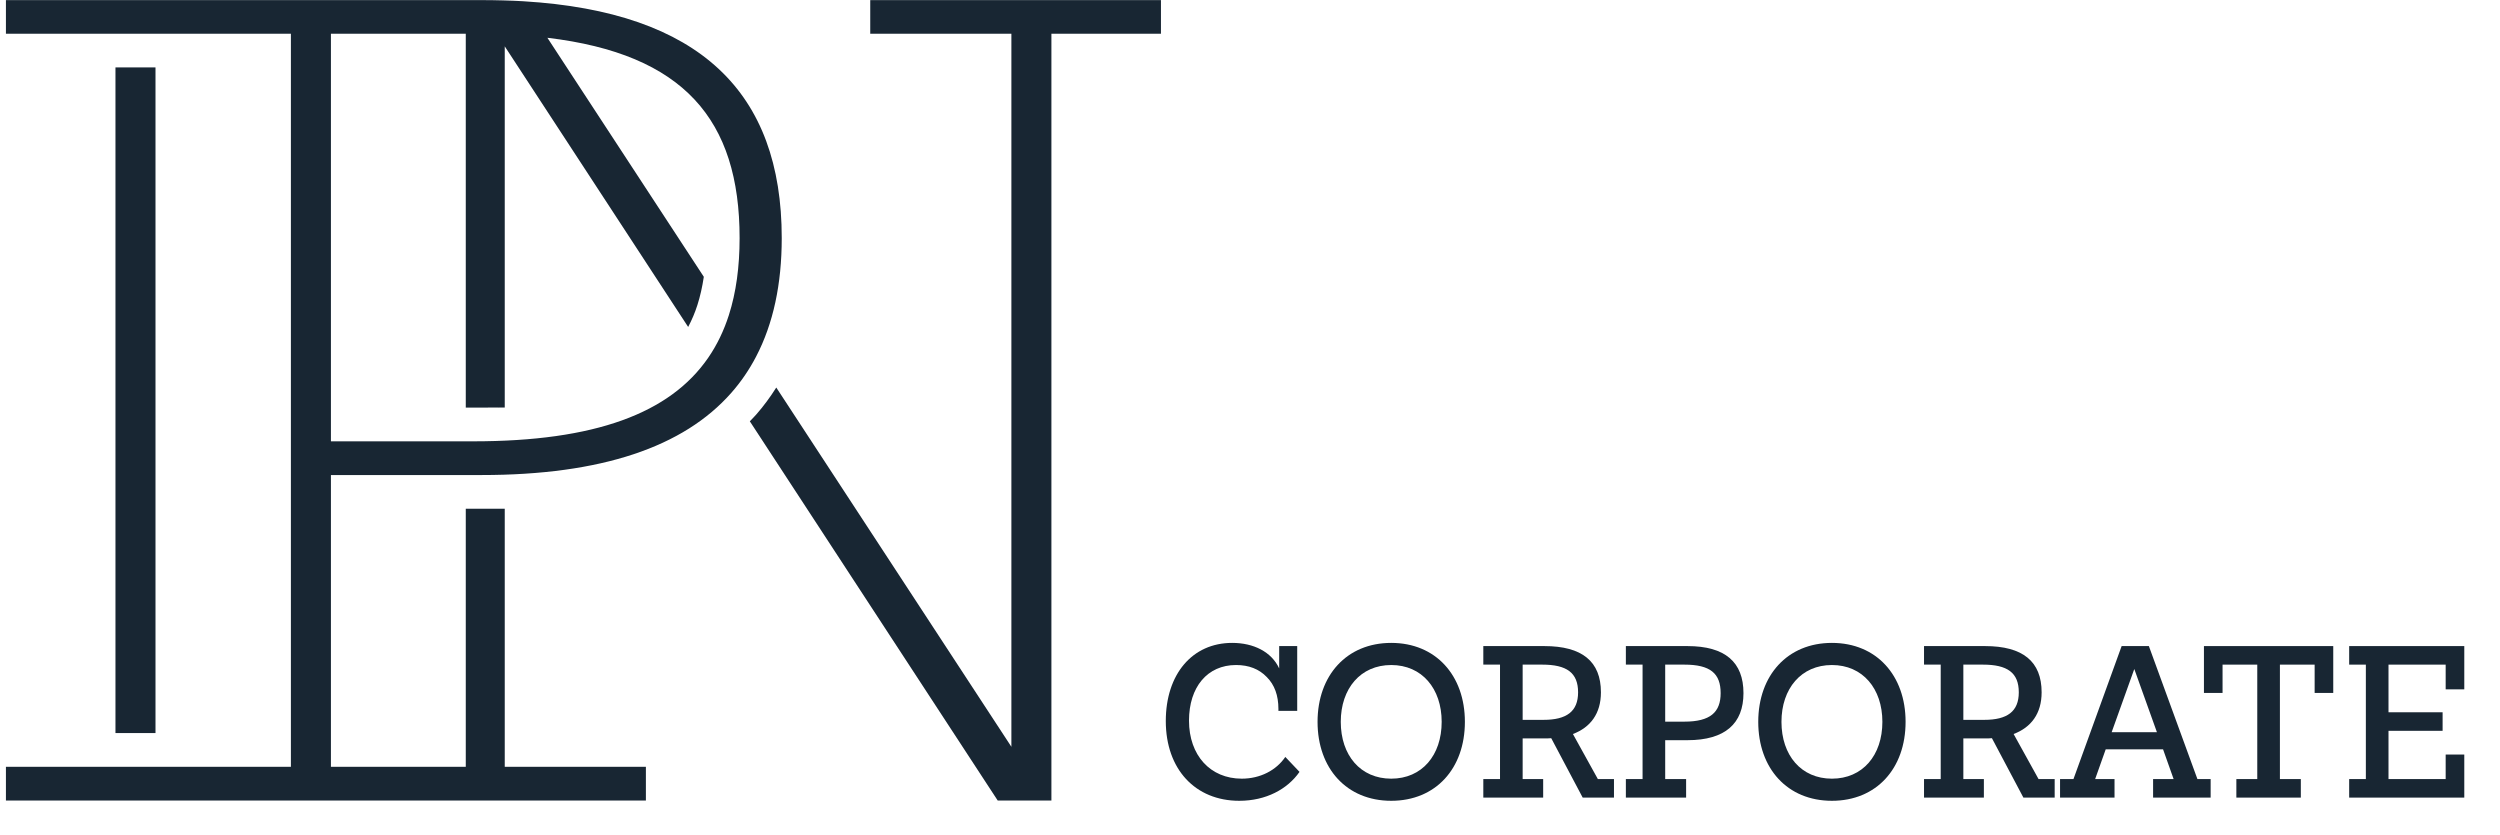 <?xml version="1.0" encoding="UTF-8"?> <svg xmlns="http://www.w3.org/2000/svg" width="1991" height="665" viewBox="0 0 1991 665" fill="none"><g clip-path="url(#clip0_2487_128)"><mask id="mask0_2487_128" style="mask-type:luminance" maskUnits="userSpaceOnUse" x="0" y="0" width="1991" height="665"><path d="M1991 0H0V665H1991V0Z" fill="white"></path></mask><g mask="url(#mask0_2487_128)"><mask id="mask1_2487_128" style="mask-type:luminance" maskUnits="userSpaceOnUse" x="-255" y="-299" width="2266" height="1440"><path d="M-255 -299H2011V1141H-255V-299Z" fill="white"></path></mask><g mask="url(#mask1_2487_128)"><path d="M397.595 324.55C396.937 324.58 396.27 324.606 395.607 324.634H397.595V324.55Z" fill="#182633"></path><path d="M123.836 53.687H91.959V583.809H123.836V53.687Z" fill="#182633"></path><path d="M580.474 250.947C576.487 263.407 571.03 274.703 564.05 284.86C533.648 329.099 473.979 351.477 376.794 351.477H263.548V26.844H283.704H370.943V324.635C370.943 324.635 401.323 324.58 401.98 324.549V36.908L547.978 260.272L548.054 260.388C550.93 254.936 553.427 249.128 555.411 242.927C557.622 236.019 559.31 228.493 560.518 220.455L435.934 30.087C430.776 29.472 430.776 29.472 435.934 30.087C544.487 43.029 589.019 95.284 589.019 189.579C589.019 212.445 586.251 232.891 580.474 250.947ZM622.576 189.579C622.576 73.447 557.347 9.495 416.903 1.009C406.192 0.361 395.095 0 383.504 0H4.718V26.844H231.671V610.681H4.718V637.524H514.386V610.681H401.98V405.167H370.943V610.681H263.548V378.32H383.504C478.99 378.32 544.411 355.985 582.374 312.895C590.092 304.135 596.667 294.508 602.132 284.04C615.834 257.796 622.576 226.272 622.576 189.579Z" fill="#182633"></path><path d="M693.06 26.844H805.469V594.742L618.228 308.636C613.389 316.293 608.037 323.57 602.118 330.29C600.534 332.088 598.824 333.784 597.161 335.518L794.56 637.524H837.342V26.844H924.585V0.001H693.06V26.844Z" fill="#182633"></path><path d="M928.437 574.243C928.437 536.929 949.523 512 981.303 512C998.417 512 1012.63 519.146 1018.74 532.324V514.542H1033.1V566.145H1018.13V564.556C1018.13 553.919 1015.07 545.346 1008.81 539.152C1002.69 532.801 994.597 529.625 984.358 529.625C961.593 529.625 946.924 547.091 946.924 573.925C946.924 601.554 963.884 620.13 988.943 620.13C1003.61 620.13 1016.44 613.461 1023.63 602.823L1034.93 614.732C1025.31 628.545 1008.19 637.755 986.957 637.755C951.967 637.755 928.437 612.667 928.437 574.243Z" fill="#182633"></path><path d="M1148.15 574.877C1148.15 548.361 1132.42 529.625 1107.97 529.625C1083.52 529.625 1067.79 548.361 1067.79 574.877C1067.79 601.554 1083.52 620.13 1107.97 620.13C1132.42 620.13 1148.15 601.554 1148.15 574.877ZM1049.3 574.877C1049.3 537.883 1072.52 512 1107.97 512C1143.42 512 1166.64 537.883 1166.64 574.877C1166.64 612.032 1143.42 637.755 1107.97 637.755C1072.52 637.755 1049.3 612.032 1049.3 574.877Z" fill="#182633"></path><path d="M1212.64 573.291H1229.29C1247.63 573.291 1256.79 566.622 1256.79 551.378C1256.79 535.66 1247.63 529.308 1228.22 529.308H1212.64V573.291ZM1181.31 635.214V620.447H1194.61V529.308H1181.31V514.542H1229.9C1260 514.542 1274.98 526.767 1274.98 551.378C1274.98 568.368 1266.57 579.324 1252.67 584.563L1272.53 620.447H1285.37V635.214H1260.46L1235.4 587.897C1233.72 588.056 1232.19 588.056 1230.51 588.056H1212.64V620.447H1228.98V635.214H1181.31Z" fill="#182633"></path><path d="M1341.44 574.719C1362.07 574.719 1370.32 567.256 1370.32 552.014C1370.32 536.294 1362.07 529.307 1341.44 529.307H1326.16V574.719H1341.44ZM1343.89 514.542C1373.99 514.542 1388.5 527.403 1388.5 552.014C1388.5 576.149 1373.99 589.485 1343.89 589.485H1326.16V620.447H1342.82V635.214H1294.84V620.447H1308.14V529.307H1294.84V514.542H1343.89Z" fill="#182633"></path><path d="M1499.13 574.877C1499.13 548.361 1483.39 529.625 1458.94 529.625C1434.49 529.625 1418.76 548.361 1418.76 574.877C1418.76 601.554 1434.49 620.13 1458.94 620.13C1483.39 620.13 1499.13 601.554 1499.13 574.877ZM1400.27 574.877C1400.27 537.883 1423.49 512 1458.94 512C1494.39 512 1517.61 537.883 1517.61 574.877C1517.61 612.032 1494.39 637.755 1458.94 637.755C1423.49 637.755 1400.27 612.032 1400.27 574.877Z" fill="#182633"></path><path d="M1563.61 573.291H1580.26C1598.6 573.291 1607.77 566.622 1607.77 551.378C1607.77 535.66 1598.6 529.308 1579.19 529.308H1563.61V573.291ZM1532.29 635.214V620.447H1545.58V529.308H1532.29V514.542H1580.87C1610.97 514.542 1625.95 526.767 1625.95 551.378C1625.95 568.368 1617.54 579.324 1603.64 584.563L1623.5 620.447H1636.34V635.214H1611.43L1586.37 587.897C1584.69 588.056 1583.17 588.056 1581.49 588.056H1563.61V620.447H1579.96V635.214H1532.29Z" fill="#182633"></path><path d="M1681.72 583.134H1717.78L1699.75 532.802L1681.72 583.134ZM1640.62 635.214V620.448H1651.31L1689.67 514.543H1711.36L1750.02 620.448H1760.56V635.214H1714.72V620.448H1731.07L1722.67 596.79H1676.98L1668.58 620.448H1684.01V635.214H1640.62Z" fill="#182633"></path><path d="M1755.22 514.542H1858.2V551.855H1843.38V529.307H1815.72V620.447H1832.38V635.214H1781.04V620.447H1797.69V529.307H1770.04V551.855H1755.22V514.542Z" fill="#182633"></path><path d="M1962.56 548.997H1947.73V529.307H1902.2V567.256H1945.29V582.023H1902.2V620.447H1947.73V600.918H1962.56V635.214H1870.88V620.447H1884.17V529.307H1870.88V514.542H1962.56V548.997Z" fill="#182633"></path></g></g></g><defs><clipPath id="clip0_2487_128"><rect width="1991" height="665" fill="white"></rect></clipPath></defs></svg> 